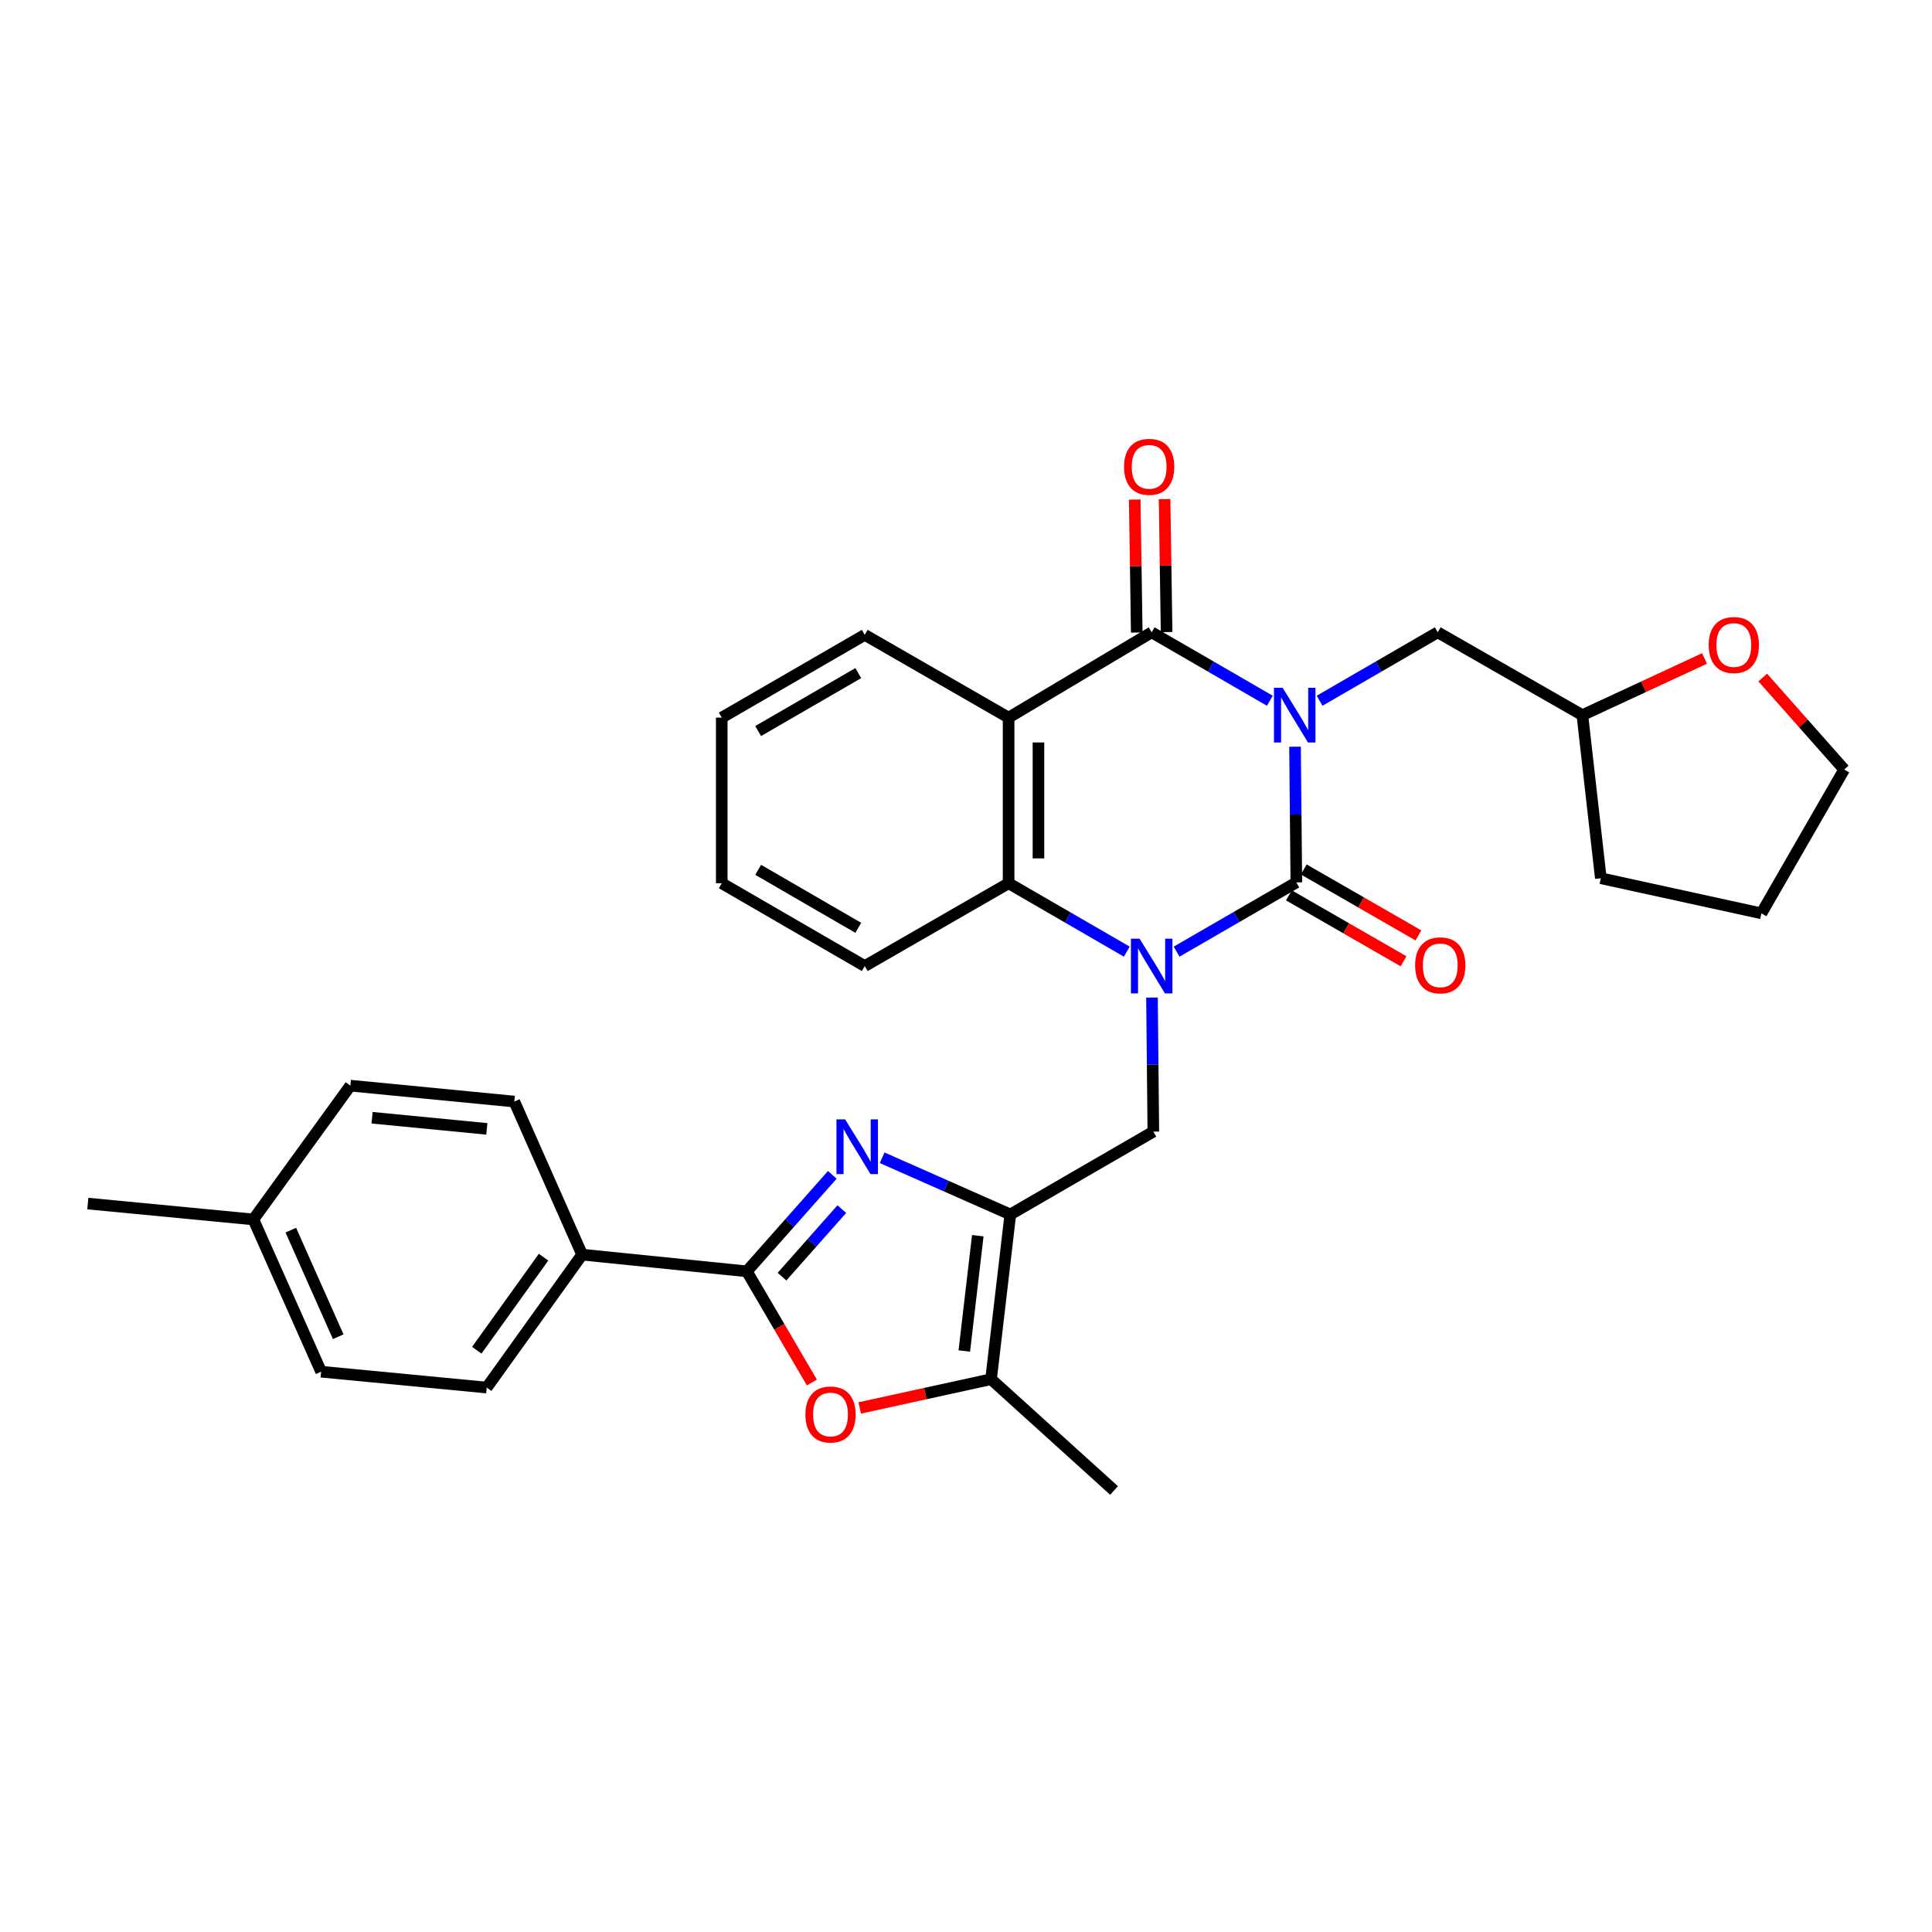 <?xml version='1.0' encoding='iso-8859-1'?>
<svg version='1.1' baseProfile='full'
              xmlns='http://www.w3.org/2000/svg'
                      xmlns:rdkit='http://www.rdkit.org/xml'
                      xmlns:xlink='http://www.w3.org/1999/xlink'
                  xml:space='preserve'
width='1000px' height='1000px' viewBox='0 0 1000 1000'>
<!-- END OF HEADER -->
<rect style='opacity:1.0;fill:#FFFFFF;stroke:none' width='1000' height='1000' x='0' y='0'> </rect>
<path class='bond-0' d='M 670.303,386.486 L 670.644,421.609' style='fill:none;fill-rule:evenodd;stroke:#0000FF;stroke-width:6px;stroke-linecap:butt;stroke-linejoin:miter;stroke-opacity:1' />
<path class='bond-0' d='M 670.644,421.609 L 670.986,456.732' style='fill:none;fill-rule:evenodd;stroke:#000000;stroke-width:6px;stroke-linecap:butt;stroke-linejoin:miter;stroke-opacity:1' />
<path class='bond-2' d='M 657.266,362.703 L 626.685,344.994' style='fill:none;fill-rule:evenodd;stroke:#0000FF;stroke-width:6px;stroke-linecap:butt;stroke-linejoin:miter;stroke-opacity:1' />
<path class='bond-2' d='M 626.685,344.994 L 596.105,327.284' style='fill:none;fill-rule:evenodd;stroke:#000000;stroke-width:6px;stroke-linecap:butt;stroke-linejoin:miter;stroke-opacity:1' />
<path class='bond-11' d='M 683.023,362.702 L 713.595,344.993' style='fill:none;fill-rule:evenodd;stroke:#0000FF;stroke-width:6px;stroke-linecap:butt;stroke-linejoin:miter;stroke-opacity:1' />
<path class='bond-11' d='M 713.595,344.993 L 744.167,327.284' style='fill:none;fill-rule:evenodd;stroke:#000000;stroke-width:6px;stroke-linecap:butt;stroke-linejoin:miter;stroke-opacity:1' />
<path class='bond-1' d='M 670.986,456.732 L 639.996,474.65' style='fill:none;fill-rule:evenodd;stroke:#000000;stroke-width:6px;stroke-linecap:butt;stroke-linejoin:miter;stroke-opacity:1' />
<path class='bond-1' d='M 639.996,474.65 L 609.007,492.569' style='fill:none;fill-rule:evenodd;stroke:#0000FF;stroke-width:6px;stroke-linecap:butt;stroke-linejoin:miter;stroke-opacity:1' />
<path class='bond-12' d='M 667.134,463.427 L 696.803,480.492' style='fill:none;fill-rule:evenodd;stroke:#000000;stroke-width:6px;stroke-linecap:butt;stroke-linejoin:miter;stroke-opacity:1' />
<path class='bond-12' d='M 696.803,480.492 L 726.472,497.557' style='fill:none;fill-rule:evenodd;stroke:#FF0000;stroke-width:6px;stroke-linecap:butt;stroke-linejoin:miter;stroke-opacity:1' />
<path class='bond-12' d='M 674.837,450.036 L 704.506,467.101' style='fill:none;fill-rule:evenodd;stroke:#000000;stroke-width:6px;stroke-linecap:butt;stroke-linejoin:miter;stroke-opacity:1' />
<path class='bond-12' d='M 704.506,467.101 L 734.174,484.166' style='fill:none;fill-rule:evenodd;stroke:#FF0000;stroke-width:6px;stroke-linecap:butt;stroke-linejoin:miter;stroke-opacity:1' />
<path class='bond-8' d='M 596.268,516.332 L 596.616,551.032' style='fill:none;fill-rule:evenodd;stroke:#0000FF;stroke-width:6px;stroke-linecap:butt;stroke-linejoin:miter;stroke-opacity:1' />
<path class='bond-8' d='M 596.616,551.032 L 596.963,585.732' style='fill:none;fill-rule:evenodd;stroke:#000000;stroke-width:6px;stroke-linecap:butt;stroke-linejoin:miter;stroke-opacity:1' />
<path class='bond-31' d='M 583.226,492.573 L 552.641,474.867' style='fill:none;fill-rule:evenodd;stroke:#0000FF;stroke-width:6px;stroke-linecap:butt;stroke-linejoin:miter;stroke-opacity:1' />
<path class='bond-31' d='M 552.641,474.867 L 522.057,457.161' style='fill:none;fill-rule:evenodd;stroke:#000000;stroke-width:6px;stroke-linecap:butt;stroke-linejoin:miter;stroke-opacity:1' />
<path class='bond-5' d='M 596.105,327.284 L 522.057,371.441' style='fill:none;fill-rule:evenodd;stroke:#000000;stroke-width:6px;stroke-linecap:butt;stroke-linejoin:miter;stroke-opacity:1' />
<path class='bond-14' d='M 603.828,327.167 L 603.304,292.75' style='fill:none;fill-rule:evenodd;stroke:#000000;stroke-width:6px;stroke-linecap:butt;stroke-linejoin:miter;stroke-opacity:1' />
<path class='bond-14' d='M 603.304,292.75 L 602.781,258.333' style='fill:none;fill-rule:evenodd;stroke:#FF0000;stroke-width:6px;stroke-linecap:butt;stroke-linejoin:miter;stroke-opacity:1' />
<path class='bond-14' d='M 588.382,327.402 L 587.858,292.985' style='fill:none;fill-rule:evenodd;stroke:#000000;stroke-width:6px;stroke-linecap:butt;stroke-linejoin:miter;stroke-opacity:1' />
<path class='bond-14' d='M 587.858,292.985 L 587.334,258.568' style='fill:none;fill-rule:evenodd;stroke:#FF0000;stroke-width:6px;stroke-linecap:butt;stroke-linejoin:miter;stroke-opacity:1' />
<path class='bond-3' d='M 522.941,628.601 L 596.963,585.732' style='fill:none;fill-rule:evenodd;stroke:#000000;stroke-width:6px;stroke-linecap:butt;stroke-linejoin:miter;stroke-opacity:1' />
<path class='bond-4' d='M 522.941,628.601 L 489.769,613.927' style='fill:none;fill-rule:evenodd;stroke:#000000;stroke-width:6px;stroke-linecap:butt;stroke-linejoin:miter;stroke-opacity:1' />
<path class='bond-4' d='M 489.769,613.927 L 456.598,599.252' style='fill:none;fill-rule:evenodd;stroke:#0000FF;stroke-width:6px;stroke-linecap:butt;stroke-linejoin:miter;stroke-opacity:1' />
<path class='bond-10' d='M 522.941,628.601 L 512.968,713.867' style='fill:none;fill-rule:evenodd;stroke:#000000;stroke-width:6px;stroke-linecap:butt;stroke-linejoin:miter;stroke-opacity:1' />
<path class='bond-10' d='M 506.101,639.596 L 499.12,699.282' style='fill:none;fill-rule:evenodd;stroke:#000000;stroke-width:6px;stroke-linecap:butt;stroke-linejoin:miter;stroke-opacity:1' />
<path class='bond-6' d='M 430.797,608.1 L 408.678,633.074' style='fill:none;fill-rule:evenodd;stroke:#0000FF;stroke-width:6px;stroke-linecap:butt;stroke-linejoin:miter;stroke-opacity:1' />
<path class='bond-6' d='M 408.678,633.074 L 386.559,658.047' style='fill:none;fill-rule:evenodd;stroke:#000000;stroke-width:6px;stroke-linecap:butt;stroke-linejoin:miter;stroke-opacity:1' />
<path class='bond-6' d='M 435.726,625.835 L 420.242,643.316' style='fill:none;fill-rule:evenodd;stroke:#0000FF;stroke-width:6px;stroke-linecap:butt;stroke-linejoin:miter;stroke-opacity:1' />
<path class='bond-6' d='M 420.242,643.316 L 404.759,660.798' style='fill:none;fill-rule:evenodd;stroke:#000000;stroke-width:6px;stroke-linecap:butt;stroke-linejoin:miter;stroke-opacity:1' />
<path class='bond-7' d='M 522.057,371.441 L 522.057,457.161' style='fill:none;fill-rule:evenodd;stroke:#000000;stroke-width:6px;stroke-linecap:butt;stroke-linejoin:miter;stroke-opacity:1' />
<path class='bond-7' d='M 537.505,384.299 L 537.505,444.303' style='fill:none;fill-rule:evenodd;stroke:#000000;stroke-width:6px;stroke-linecap:butt;stroke-linejoin:miter;stroke-opacity:1' />
<path class='bond-19' d='M 522.057,371.441 L 447.596,328.606' style='fill:none;fill-rule:evenodd;stroke:#000000;stroke-width:6px;stroke-linecap:butt;stroke-linejoin:miter;stroke-opacity:1' />
<path class='bond-13' d='M 386.559,658.047 L 301.302,649.396' style='fill:none;fill-rule:evenodd;stroke:#000000;stroke-width:6px;stroke-linecap:butt;stroke-linejoin:miter;stroke-opacity:1' />
<path class='bond-34' d='M 386.559,658.047 L 403.399,686.822' style='fill:none;fill-rule:evenodd;stroke:#000000;stroke-width:6px;stroke-linecap:butt;stroke-linejoin:miter;stroke-opacity:1' />
<path class='bond-34' d='M 403.399,686.822 L 420.239,715.597' style='fill:none;fill-rule:evenodd;stroke:#FF0000;stroke-width:6px;stroke-linecap:butt;stroke-linejoin:miter;stroke-opacity:1' />
<path class='bond-23' d='M 522.057,457.161 L 447.596,500.029' style='fill:none;fill-rule:evenodd;stroke:#000000;stroke-width:6px;stroke-linecap:butt;stroke-linejoin:miter;stroke-opacity:1' />
<path class='bond-9' d='M 445,728.749 L 478.984,721.308' style='fill:none;fill-rule:evenodd;stroke:#FF0000;stroke-width:6px;stroke-linecap:butt;stroke-linejoin:miter;stroke-opacity:1' />
<path class='bond-9' d='M 478.984,721.308 L 512.968,713.867' style='fill:none;fill-rule:evenodd;stroke:#000000;stroke-width:6px;stroke-linecap:butt;stroke-linejoin:miter;stroke-opacity:1' />
<path class='bond-24' d='M 512.968,713.867 L 576.632,771.471' style='fill:none;fill-rule:evenodd;stroke:#000000;stroke-width:6px;stroke-linecap:butt;stroke-linejoin:miter;stroke-opacity:1' />
<path class='bond-18' d='M 744.167,327.284 L 819.039,370.162' style='fill:none;fill-rule:evenodd;stroke:#000000;stroke-width:6px;stroke-linecap:butt;stroke-linejoin:miter;stroke-opacity:1' />
<path class='bond-16' d='M 301.302,649.396 L 251.928,718.201' style='fill:none;fill-rule:evenodd;stroke:#000000;stroke-width:6px;stroke-linecap:butt;stroke-linejoin:miter;stroke-opacity:1' />
<path class='bond-16' d='M 281.345,650.71 L 246.783,698.873' style='fill:none;fill-rule:evenodd;stroke:#000000;stroke-width:6px;stroke-linecap:butt;stroke-linejoin:miter;stroke-opacity:1' />
<path class='bond-17' d='M 301.302,649.396 L 266.209,570.164' style='fill:none;fill-rule:evenodd;stroke:#000000;stroke-width:6px;stroke-linecap:butt;stroke-linejoin:miter;stroke-opacity:1' />
<path class='bond-15' d='M 882.261,340.818 L 850.65,355.49' style='fill:none;fill-rule:evenodd;stroke:#FF0000;stroke-width:6px;stroke-linecap:butt;stroke-linejoin:miter;stroke-opacity:1' />
<path class='bond-15' d='M 850.65,355.49 L 819.039,370.162' style='fill:none;fill-rule:evenodd;stroke:#000000;stroke-width:6px;stroke-linecap:butt;stroke-linejoin:miter;stroke-opacity:1' />
<path class='bond-25' d='M 912.398,350.696 L 933.472,374.495' style='fill:none;fill-rule:evenodd;stroke:#FF0000;stroke-width:6px;stroke-linecap:butt;stroke-linejoin:miter;stroke-opacity:1' />
<path class='bond-25' d='M 933.472,374.495 L 954.545,398.295' style='fill:none;fill-rule:evenodd;stroke:#000000;stroke-width:6px;stroke-linecap:butt;stroke-linejoin:miter;stroke-opacity:1' />
<path class='bond-20' d='M 251.928,718.201 L 166.208,709.987' style='fill:none;fill-rule:evenodd;stroke:#000000;stroke-width:6px;stroke-linecap:butt;stroke-linejoin:miter;stroke-opacity:1' />
<path class='bond-21' d='M 266.209,570.164 L 181.347,561.925' style='fill:none;fill-rule:evenodd;stroke:#000000;stroke-width:6px;stroke-linecap:butt;stroke-linejoin:miter;stroke-opacity:1' />
<path class='bond-21' d='M 251.987,584.304 L 192.584,578.537' style='fill:none;fill-rule:evenodd;stroke:#000000;stroke-width:6px;stroke-linecap:butt;stroke-linejoin:miter;stroke-opacity:1' />
<path class='bond-27' d='M 819.039,370.162 L 828.583,454.577' style='fill:none;fill-rule:evenodd;stroke:#000000;stroke-width:6px;stroke-linecap:butt;stroke-linejoin:miter;stroke-opacity:1' />
<path class='bond-28' d='M 447.596,328.606 L 373.582,371.441' style='fill:none;fill-rule:evenodd;stroke:#000000;stroke-width:6px;stroke-linecap:butt;stroke-linejoin:miter;stroke-opacity:1' />
<path class='bond-28' d='M 444.232,348.402 L 392.422,378.386' style='fill:none;fill-rule:evenodd;stroke:#000000;stroke-width:6px;stroke-linecap:butt;stroke-linejoin:miter;stroke-opacity:1' />
<path class='bond-35' d='M 166.208,709.987 L 131.149,631.184' style='fill:none;fill-rule:evenodd;stroke:#000000;stroke-width:6px;stroke-linecap:butt;stroke-linejoin:miter;stroke-opacity:1' />
<path class='bond-35' d='M 175.063,691.888 L 150.522,636.726' style='fill:none;fill-rule:evenodd;stroke:#000000;stroke-width:6px;stroke-linecap:butt;stroke-linejoin:miter;stroke-opacity:1' />
<path class='bond-22' d='M 181.347,561.925 L 131.149,631.184' style='fill:none;fill-rule:evenodd;stroke:#000000;stroke-width:6px;stroke-linecap:butt;stroke-linejoin:miter;stroke-opacity:1' />
<path class='bond-26' d='M 131.149,631.184 L 45.455,622.963' style='fill:none;fill-rule:evenodd;stroke:#000000;stroke-width:6px;stroke-linecap:butt;stroke-linejoin:miter;stroke-opacity:1' />
<path class='bond-33' d='M 447.596,500.029 L 373.582,457.161' style='fill:none;fill-rule:evenodd;stroke:#000000;stroke-width:6px;stroke-linecap:butt;stroke-linejoin:miter;stroke-opacity:1' />
<path class='bond-33' d='M 444.237,480.231 L 392.427,450.223' style='fill:none;fill-rule:evenodd;stroke:#000000;stroke-width:6px;stroke-linecap:butt;stroke-linejoin:miter;stroke-opacity:1' />
<path class='bond-32' d='M 954.545,398.295 L 911.694,472.746' style='fill:none;fill-rule:evenodd;stroke:#000000;stroke-width:6px;stroke-linecap:butt;stroke-linejoin:miter;stroke-opacity:1' />
<path class='bond-30' d='M 828.583,454.577 L 911.694,472.746' style='fill:none;fill-rule:evenodd;stroke:#000000;stroke-width:6px;stroke-linecap:butt;stroke-linejoin:miter;stroke-opacity:1' />
<path class='bond-29' d='M 373.582,371.441 L 373.582,457.161' style='fill:none;fill-rule:evenodd;stroke:#000000;stroke-width:6px;stroke-linecap:butt;stroke-linejoin:miter;stroke-opacity:1' />
<path  class='atom-0' d='M 663.885 356.002
L 673.165 371.002
Q 674.085 372.482, 675.565 375.162
Q 677.045 377.842, 677.125 378.002
L 677.125 356.002
L 680.885 356.002
L 680.885 384.322
L 677.005 384.322
L 667.045 367.922
Q 665.885 366.002, 664.645 363.802
Q 663.445 361.602, 663.085 360.922
L 663.085 384.322
L 659.405 384.322
L 659.405 356.002
L 663.885 356.002
' fill='#0000FF'/>
<path  class='atom-2' d='M 589.845 485.869
L 599.125 500.869
Q 600.045 502.349, 601.525 505.029
Q 603.005 507.709, 603.085 507.869
L 603.085 485.869
L 606.845 485.869
L 606.845 514.189
L 602.965 514.189
L 593.005 497.789
Q 591.845 495.869, 590.605 493.669
Q 589.405 491.469, 589.045 490.789
L 589.045 514.189
L 585.365 514.189
L 585.365 485.869
L 589.845 485.869
' fill='#0000FF'/>
<path  class='atom-5' d='M 437.431 579.382
L 446.711 594.382
Q 447.631 595.862, 449.111 598.542
Q 450.591 601.222, 450.671 601.382
L 450.671 579.382
L 454.431 579.382
L 454.431 607.702
L 450.551 607.702
L 440.591 591.302
Q 439.431 589.382, 438.191 587.182
Q 436.991 584.982, 436.631 584.302
L 436.631 607.702
L 432.951 607.702
L 432.951 579.382
L 437.431 579.382
' fill='#0000FF'/>
<path  class='atom-10' d='M 416.874 732.141
Q 416.874 725.341, 420.234 721.541
Q 423.594 717.741, 429.874 717.741
Q 436.154 717.741, 439.514 721.541
Q 442.874 725.341, 442.874 732.141
Q 442.874 739.021, 439.474 742.941
Q 436.074 746.821, 429.874 746.821
Q 423.634 746.821, 420.234 742.941
Q 416.874 739.061, 416.874 732.141
M 429.874 743.621
Q 434.194 743.621, 436.514 740.741
Q 438.874 737.821, 438.874 732.141
Q 438.874 726.581, 436.514 723.781
Q 434.194 720.941, 429.874 720.941
Q 425.554 720.941, 423.194 723.741
Q 420.874 726.541, 420.874 732.141
Q 420.874 737.861, 423.194 740.741
Q 425.554 743.621, 429.874 743.621
' fill='#FF0000'/>
<path  class='atom-13' d='M 732.472 499.655
Q 732.472 492.855, 735.832 489.055
Q 739.192 485.255, 745.472 485.255
Q 751.752 485.255, 755.112 489.055
Q 758.472 492.855, 758.472 499.655
Q 758.472 506.535, 755.072 510.455
Q 751.672 514.335, 745.472 514.335
Q 739.232 514.335, 735.832 510.455
Q 732.472 506.575, 732.472 499.655
M 745.472 511.135
Q 749.792 511.135, 752.112 508.255
Q 754.472 505.335, 754.472 499.655
Q 754.472 494.095, 752.112 491.295
Q 749.792 488.455, 745.472 488.455
Q 741.152 488.455, 738.792 491.255
Q 736.472 494.055, 736.472 499.655
Q 736.472 505.375, 738.792 508.255
Q 741.152 511.135, 745.472 511.135
' fill='#FF0000'/>
<path  class='atom-15' d='M 581.8 241.627
Q 581.8 234.827, 585.16 231.027
Q 588.52 227.227, 594.8 227.227
Q 601.08 227.227, 604.44 231.027
Q 607.8 234.827, 607.8 241.627
Q 607.8 248.507, 604.4 252.427
Q 601 256.307, 594.8 256.307
Q 588.56 256.307, 585.16 252.427
Q 581.8 248.547, 581.8 241.627
M 594.8 253.107
Q 599.12 253.107, 601.44 250.227
Q 603.8 247.307, 603.8 241.627
Q 603.8 236.067, 601.44 233.267
Q 599.12 230.427, 594.8 230.427
Q 590.48 230.427, 588.12 233.227
Q 585.8 236.027, 585.8 241.627
Q 585.8 247.347, 588.12 250.227
Q 590.48 253.107, 594.8 253.107
' fill='#FF0000'/>
<path  class='atom-16' d='M 884.422 333.861
Q 884.422 327.061, 887.782 323.261
Q 891.142 319.461, 897.422 319.461
Q 903.702 319.461, 907.062 323.261
Q 910.422 327.061, 910.422 333.861
Q 910.422 340.741, 907.022 344.661
Q 903.622 348.541, 897.422 348.541
Q 891.182 348.541, 887.782 344.661
Q 884.422 340.781, 884.422 333.861
M 897.422 345.341
Q 901.742 345.341, 904.062 342.461
Q 906.422 339.541, 906.422 333.861
Q 906.422 328.301, 904.062 325.501
Q 901.742 322.661, 897.422 322.661
Q 893.102 322.661, 890.742 325.461
Q 888.422 328.261, 888.422 333.861
Q 888.422 339.581, 890.742 342.461
Q 893.102 345.341, 897.422 345.341
' fill='#FF0000'/>
</svg>
